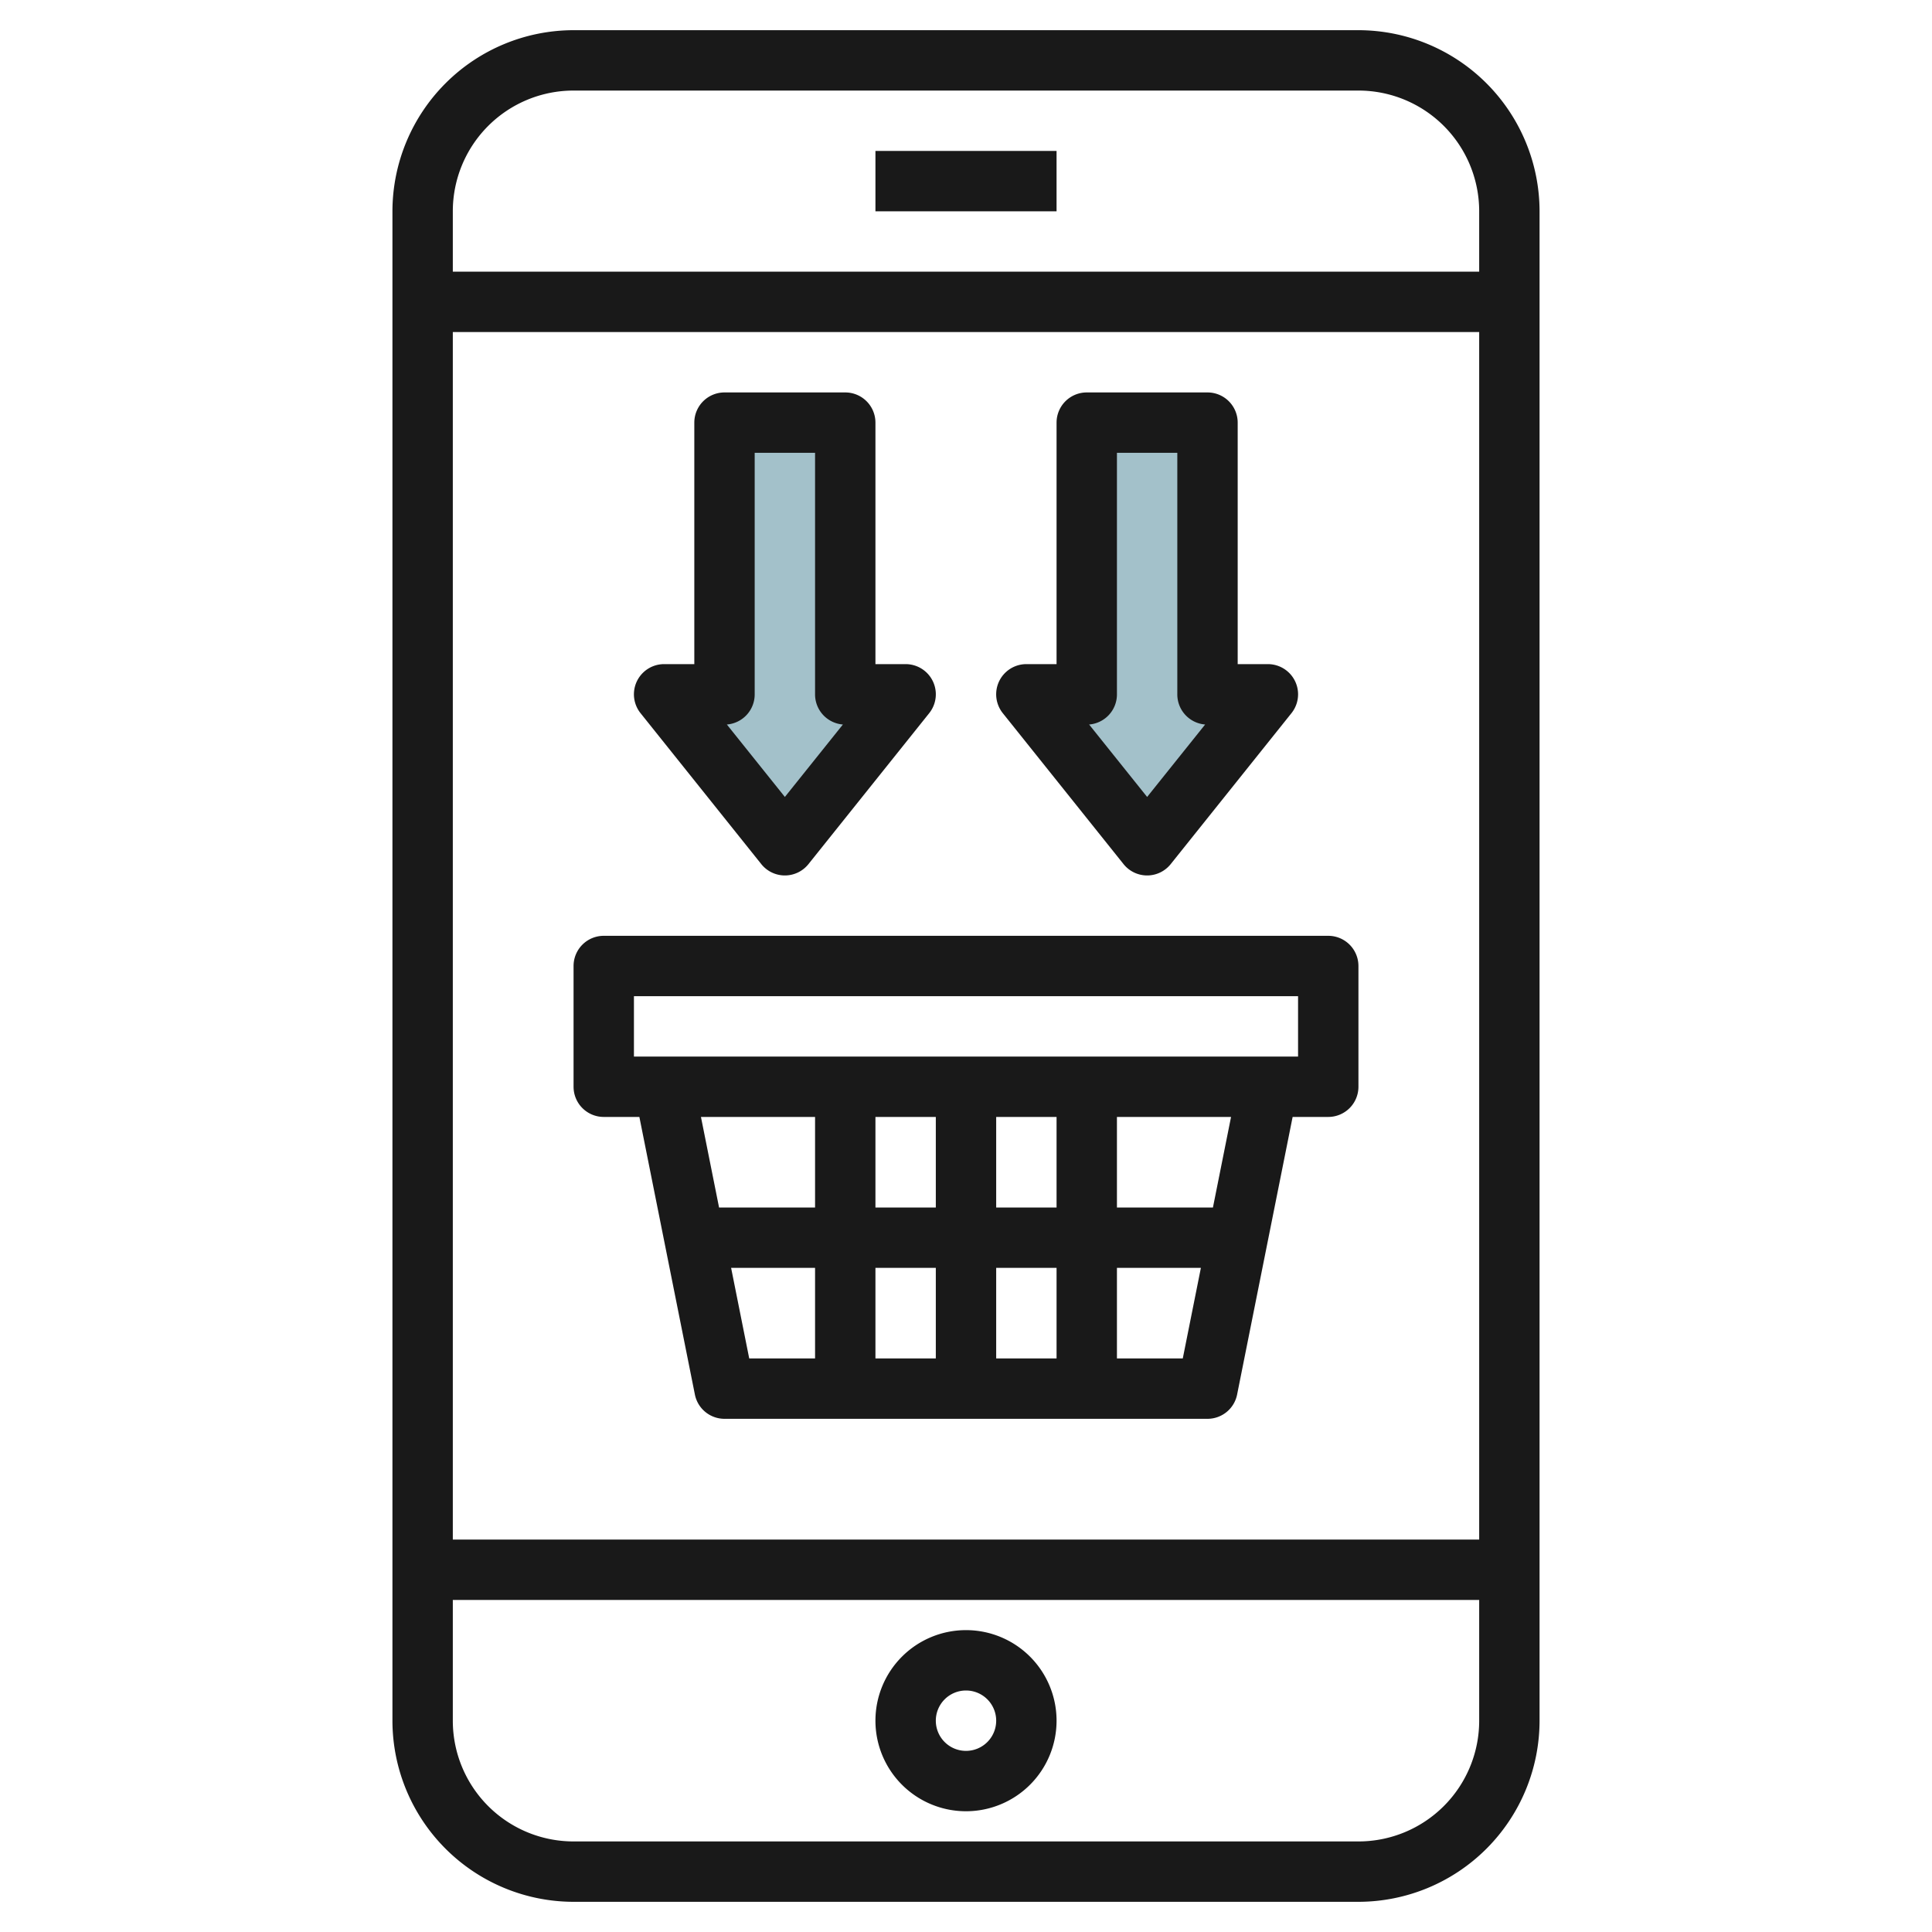 <svg id="Layer_3" height="512" viewBox="0 0 64 64" width="512" xmlns="http://www.w3.org/2000/svg" data-name="Layer 3"><path d="m24 14v9h-2l4 5 4-5h-2v-9z" fill="#a3c1ca"/><path d="m36 14v9h-2l4 5 4-5h-2v-9z" fill="#a3c1ca"/><g fill="#191919"><path d="m45 1h-26a6.006 6.006 0 0 0 -6 6v50a6.006 6.006 0 0 0 6 6h26a6.006 6.006 0 0 0 6-6v-50a6.006 6.006 0 0 0 -6-6zm-26 2h26a4 4 0 0 1 4 4v2h-34v-2a4 4 0 0 1 4-4zm30 8v40h-34v-40zm-4 50h-26a4 4 0 0 1 -4-4v-4h34v4a4 4 0 0 1 -4 4z"/><path d="m29 5h6v2h-6z"/><path d="m32 54a3 3 0 1 0 3 3 3 3 0 0 0 -3-3zm0 4a1 1 0 1 1 1-1 1 1 0 0 1 -1 1z"/><path d="m20 37h1.18l1.84 9.2a1 1 0 0 0 .98.8h16a1 1 0 0 0 .98-.8l1.84-9.2h1.18a1 1 0 0 0 1-1v-4a1 1 0 0 0 -1-1h-24a1 1 0 0 0 -1 1v4a1 1 0 0 0 1 1zm13 5h2v3h-2zm-2 3h-2v-3h2zm2-5v-3h2v3zm-2 0h-2v-3h2zm-4 0h-3.18l-.6-3h3.78zm-2.781 2h2.781v3h-2.181zm12.781 3v-3h2.781l-.6 3zm3.18-5h-3.18v-3h3.78zm-19.18-7h22v2h-22z"/><path d="m25.219 28.625a1 1 0 0 0 1.562 0l4-5a1 1 0 0 0 -.781-1.625h-1v-8a1 1 0 0 0 -1-1h-4a1 1 0 0 0 -1 1v8h-1a1 1 0 0 0 -.781 1.625zm-.219-5.625v-8h2v8a1 1 0 0 0 .922 1l-1.922 2.4-1.922-2.4a1 1 0 0 0 .922-1z"/><path d="m37.219 28.625a1 1 0 0 0 1.562 0l4-5a1 1 0 0 0 -.781-1.625h-1v-8a1 1 0 0 0 -1-1h-4a1 1 0 0 0 -1 1v8h-1a1 1 0 0 0 -.781 1.625zm-.219-5.625v-8h2v8a1 1 0 0 0 .922 1l-1.922 2.4-1.922-2.4a1 1 0 0 0 .922-1z"/></g></svg>